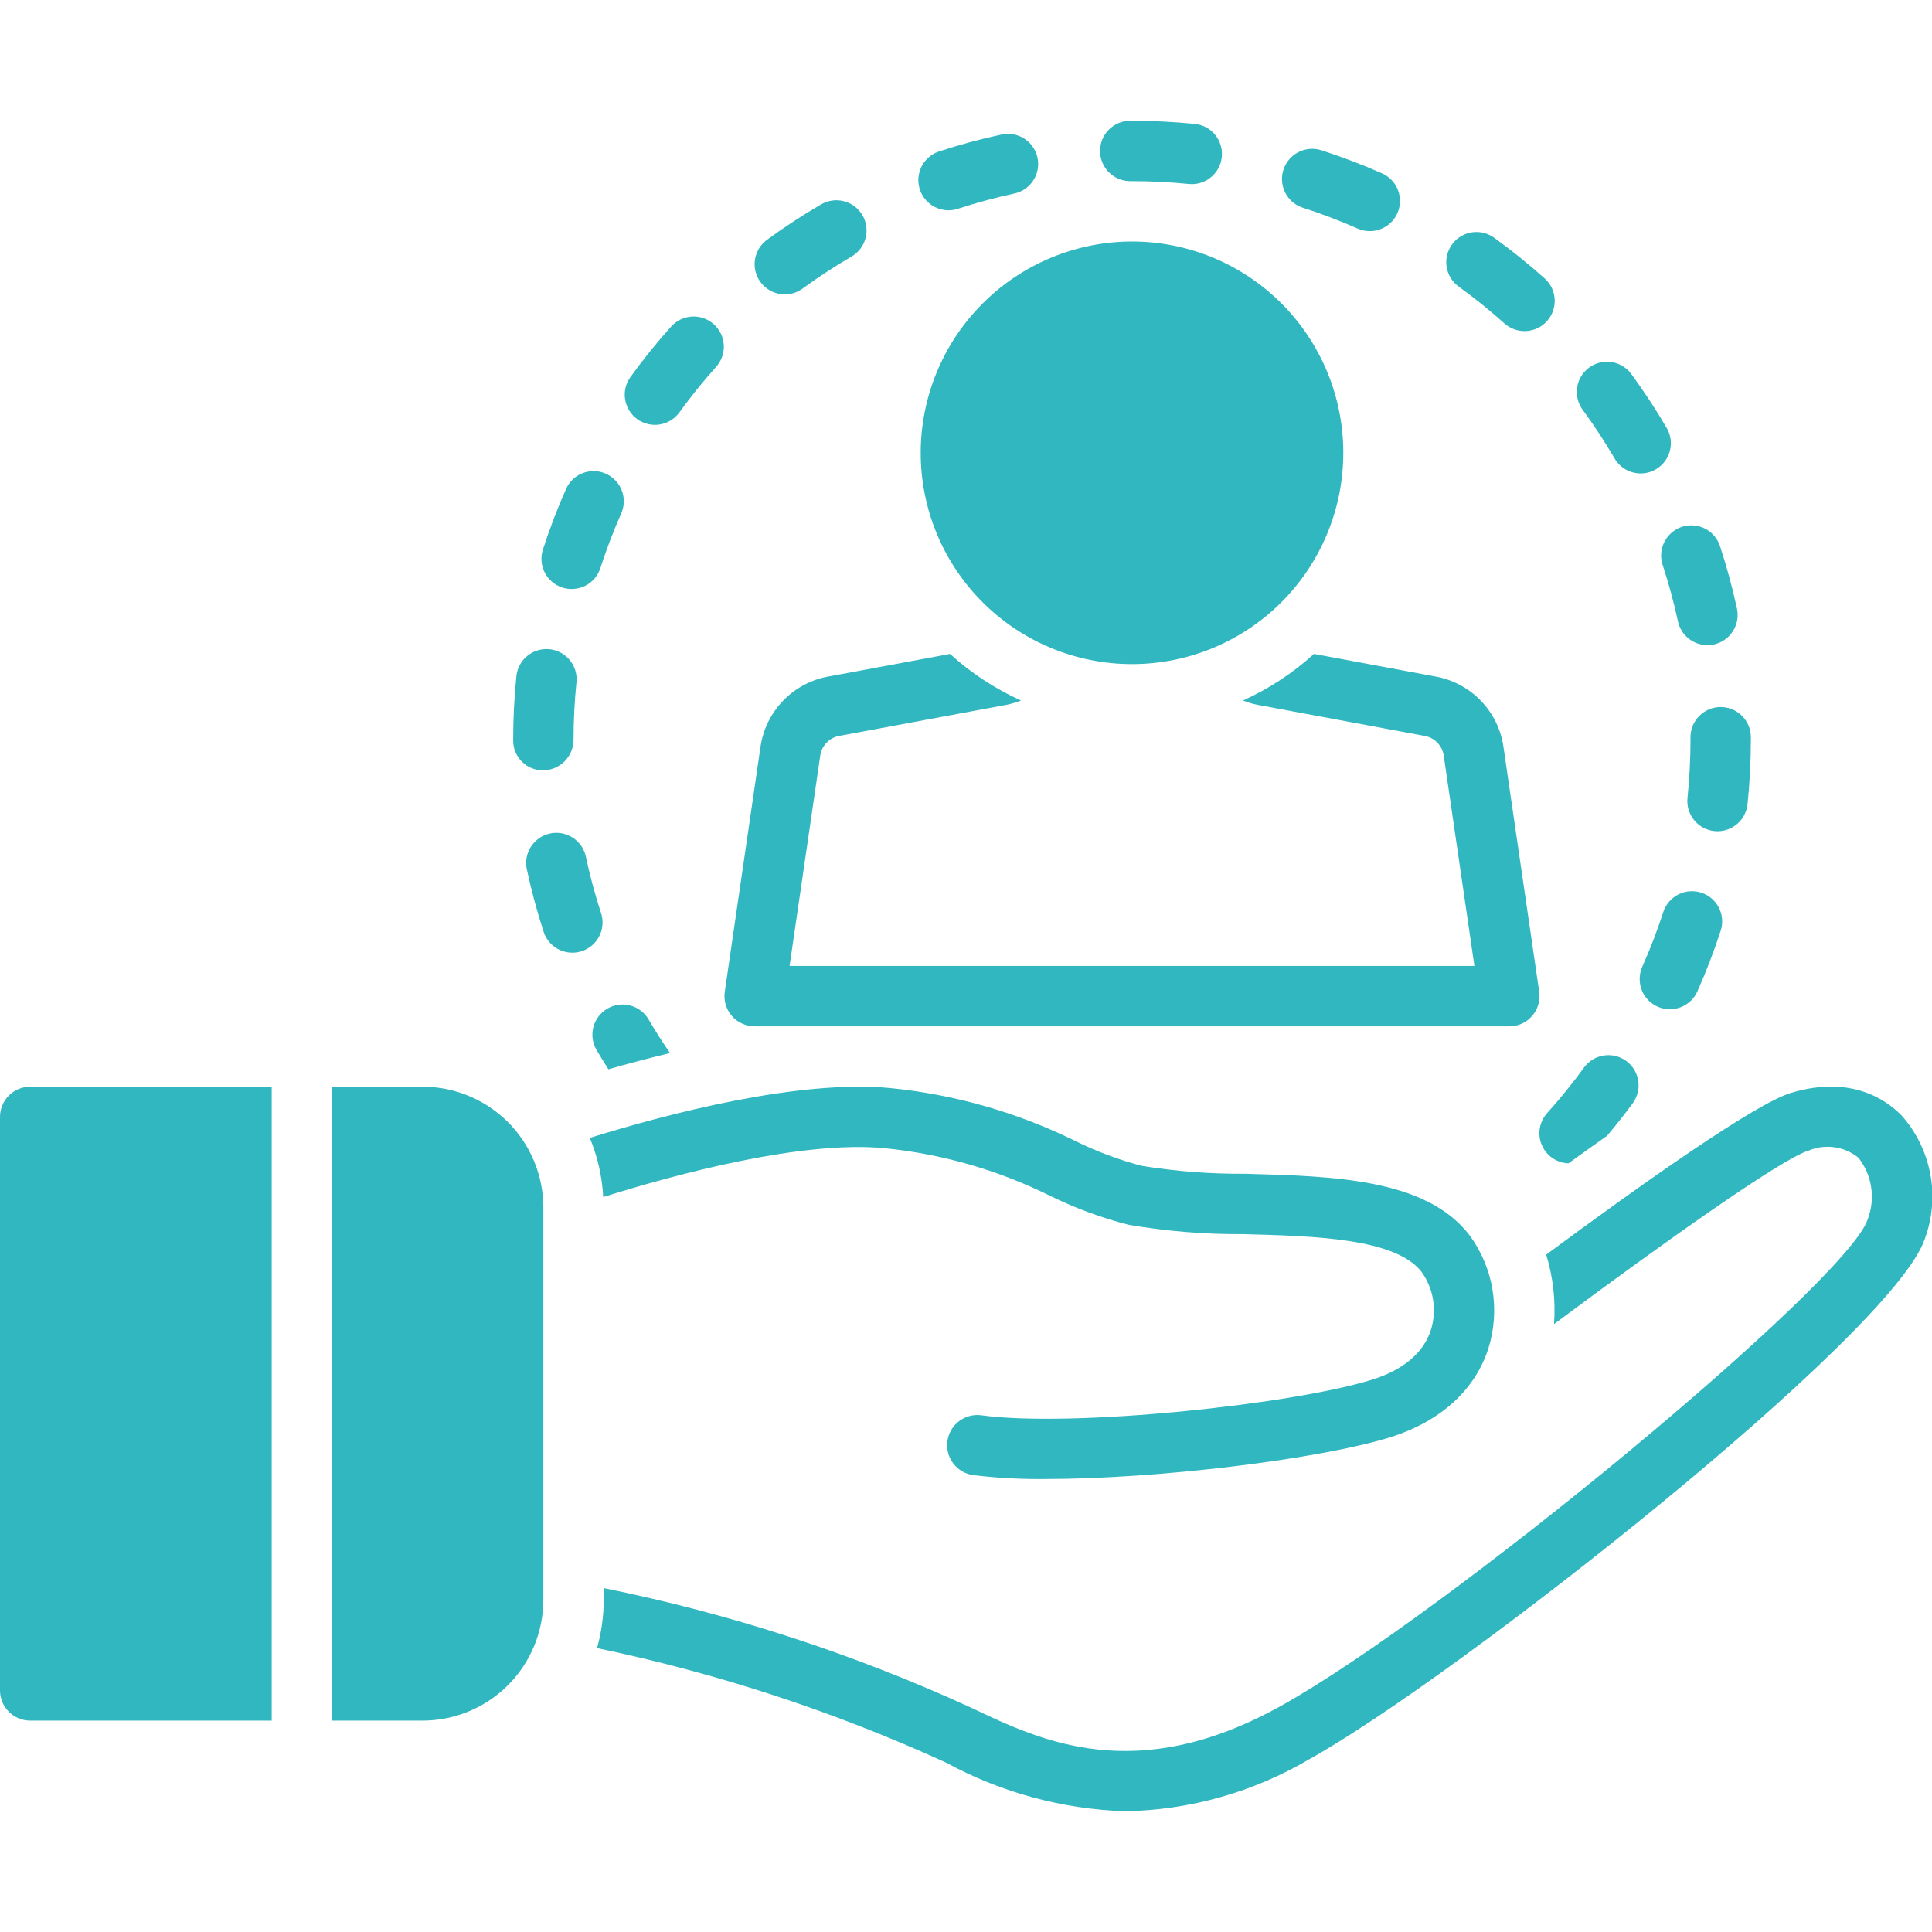 <?xml version="1.0" encoding="UTF-8"?>
<svg xmlns="http://www.w3.org/2000/svg" width="1200pt" height="1200pt" version="1.1" viewBox="0 0 1200 1200">
  <path d="m468.73 637.47h468.74c5.445 0.004 10.621-2.363 14.184-6.484s5.156-9.582 4.371-14.973l-22.055-151.12c-1.383-11.121-6.324-21.492-14.09-29.574-7.766-8.078-17.938-13.426-28.992-15.25l-74.75-13.91c-13.094 11.891-27.973 21.656-44.09 28.934 2.934 1.18 5.969 2.082 9.07 2.691l103.39 19.234h0.004c3.168 0.484 6.09 2 8.312 4.309 2.219 2.312 3.617 5.293 3.973 8.48l18.996 130.16h-425.38l19.062-130.67c0.469-3.172 1.965-6.098 4.262-8.336 2.293-2.234 5.262-3.656 8.445-4.039l102.89-19.133-0.004-0.004c3.106-0.609 6.148-1.516 9.086-2.699-16.121-7.277-30.996-17.039-44.09-28.93l-74.27 13.816c-11.07 1.723-21.285 6.977-29.129 14.98-7.84 8.004-12.883 18.324-14.375 29.43l-22.117 151.62c-0.789 5.391 0.809 10.852 4.371 14.973s8.738 6.488 14.184 6.484z" fill="#31b7bf"></path>
  <path d="m571.86 281.24c0 34.809 13.828 68.191 38.441 92.809 24.613 24.613 57.996 38.441 92.805 38.441 34.809 0 68.191-13.828 92.805-38.441s38.441-57.996 38.441-92.805c0-34.809-13.824-68.191-38.438-92.805-24.613-24.613-58-38.441-92.809-38.441-34.793 0.039-68.156 13.879-92.758 38.484-24.605 24.602-38.445 57.961-38.488 92.758z" fill="#31b7bf"></path>
  <path d="m983.83 663.12c-7.133 9.789-14.762 19.207-22.859 28.215-3.207 3.543-4.938 8.176-4.832 12.953 0.105 4.777 2.031 9.332 5.391 12.73 3.356 3.398 7.887 5.383 12.664 5.547 8.16-5.883 16.215-11.641 24.043-17.145 5.5-6.59 10.871-13.309 15.914-20.238 2.938-4.019 4.156-9.043 3.387-13.961-0.773-4.918-3.469-9.332-7.492-12.262-4.027-2.926-9.055-4.137-13.969-3.356-4.918 0.781-9.324 3.484-12.246 7.516z" fill="#31b7bf"></path>
  <path d="m589.14 130.62c1.984 0 3.953-0.32 5.832-0.945 11.508-3.762 23.203-6.922 35.035-9.473 6.551-1.41 11.848-6.207 13.902-12.582 2.051-6.375 0.547-13.363-3.945-18.328-4.496-4.965-11.301-7.156-17.848-5.746-13.109 2.824-26.062 6.328-38.809 10.5-5.695 1.867-10.156 6.348-12.004 12.051-1.844 5.707-0.848 11.949 2.68 16.801 3.527 4.848 9.16 7.719 15.156 7.723z" fill="#31b7bf"></path>
  <path d="m809.28 129.04c11.523 3.703 22.844 8.008 33.91 12.902 4.551 2.023 9.719 2.152 14.367 0.363 4.644-1.793 8.387-5.359 10.402-9.914 2.012-4.555 2.133-9.723 0.328-14.363-1.801-4.644-5.375-8.379-9.934-10.383-12.277-5.422-24.832-10.199-37.609-14.309-6.379-2.047-13.363-0.535-18.328 3.965-4.961 4.5-7.144 11.305-5.731 17.852 1.418 6.547 6.219 11.84 12.594 13.887z" fill="#31b7bf"></path>
  <path d="m487.47 182.84c3.973 0.004 7.844-1.262 11.047-3.617 9.773-7.148 19.914-13.781 30.379-19.875 4.305-2.5 7.441-6.606 8.715-11.422 1.273-4.812 0.582-9.934-1.926-14.234-2.504-4.305-6.617-7.434-11.434-8.699s-9.938-0.566-14.234 1.949c-11.586 6.75-22.812 14.098-33.637 22.016-4.285 3.133-7.039 7.938-7.582 13.219s1.18 10.543 4.738 14.484c3.562 3.938 8.621 6.184 13.934 6.18z" fill="#31b7bf"></path>
  <path d="m1032.7 350.9c3.773 11.496 6.945 23.18 9.504 35.008 0.902 4.188 3.211 7.938 6.543 10.629s7.484 4.16 11.766 4.164c1.336 0 2.668-0.141 3.973-0.422 4.863-1.047 9.105-3.984 11.801-8.164 2.695-4.18 3.621-9.258 2.574-14.117-2.836-13.105-6.348-26.059-10.531-38.797-2.09-6.367-7.414-11.133-13.973-12.504-6.559-1.375-13.348 0.855-17.816 5.848-4.465 4.992-5.93 11.992-3.84 18.355z" fill="#31b7bf"></path>
  <path d="m395.79 260.33c4.027 2.918 9.051 4.113 13.961 3.328 4.91-0.789 9.305-3.492 12.223-7.519 7.102-9.809 14.711-19.238 22.797-28.25 3.332-3.703 5.055-8.578 4.789-13.551-0.266-4.973-2.5-9.633-6.211-12.957-3.707-3.324-8.586-5.039-13.559-4.762-4.969 0.277-9.629 2.523-12.945 6.238-8.953 9.984-17.383 20.43-25.246 31.293-2.918 4.027-4.113 9.047-3.328 13.957 0.789 4.91 3.492 9.309 7.519 12.223z" fill="#31b7bf"></path>
  <path d="m906.06 178.04c9.812 7.098 19.246 14.699 28.273 22.77 3.699 3.348 8.582 5.082 13.566 4.82 4.981-0.262 9.656-2.5 12.984-6.219 3.328-3.719 5.035-8.609 4.746-13.59-0.289-4.981-2.551-9.645-6.285-12.953-10-8.941-20.457-17.359-31.328-25.219-4.031-2.914-9.055-4.106-13.961-3.312-4.91 0.793-9.305 3.5-12.215 7.531s-4.102 9.051-3.309 13.961c0.789 4.906 3.5 9.301 7.527 12.211z" fill="#31b7bf"></path>
  <path d="m1002.9 284.84c3.394 5.746 9.59 9.254 16.262 9.215 6.676-0.043 12.824-3.633 16.145-9.418 3.32-5.789 3.316-12.91-0.016-18.691-6.762-11.578-14.121-22.801-22.043-33.617-3.965-5.394-10.504-8.266-17.16-7.535-6.652 0.73-12.414 4.953-15.113 11.078s-1.926 13.227 2.023 18.629c7.156 9.762 13.801 19.891 19.902 30.34z" fill="#31b7bf"></path>
  <path d="m702.02 112.5h1.082c11.727 0 23.582 0.594 35.238 1.766 0.641 0.062 1.273 0.09 1.895 0.09l-0.004 0.004c6.477-0.004 12.488-3.348 15.91-8.848 3.418-5.496 3.758-12.367 0.902-18.176-2.859-5.812-8.512-9.734-14.953-10.383-12.898-1.289-26.02-1.949-38.992-1.949h-1.082 0.004c-6.699 0-12.887 3.574-16.238 9.375-3.348 5.801-3.348 12.949 0 18.75 3.352 5.801 9.539 9.371 16.238 9.371z" fill="#31b7bf"></path>
  <path d="m1056.7 554.46c-4.731-1.535-9.875-1.125-14.305 1.137-4.426 2.262-7.773 6.188-9.305 10.918-3.738 11.512-8.078 22.82-13 33.875-2.055 4.547-2.211 9.727-0.438 14.391 1.777 4.664 5.34 8.426 9.898 10.457 4.559 2.027 9.738 2.156 14.391 0.355 4.656-1.801 8.398-5.383 10.406-9.953 5.457-12.262 10.266-24.805 14.406-37.57 1.535-4.731 1.129-9.875-1.133-14.305-2.262-4.426-6.191-7.773-10.922-9.305z" fill="#31b7bf"></path>
  <path d="m1050 457.9v1.457c-0.004 12.109-0.629 24.215-1.867 36.262-0.516 4.945 0.957 9.895 4.094 13.754 3.133 3.859 7.676 6.316 12.621 6.824 0.648 0.07 1.301 0.105 1.949 0.102 4.637-0.004 9.105-1.727 12.547-4.832 3.438-3.106 5.606-7.375 6.086-11.984 1.375-13.332 2.066-26.723 2.066-40.125v-1.457c0-6.699-3.574-12.887-9.375-16.238-5.801-3.348-12.945-3.348-18.746 0-5.805 3.352-9.375 9.539-9.375 16.238z" fill="#31b7bf"></path>
  <path d="m349.29 364.94c4.734 1.535 9.883 1.125 14.312-1.141 4.43-2.269 7.769-6.207 9.289-10.945 3.723-11.516 8.039-22.832 12.938-33.898 2.715-6.125 1.957-13.23-1.988-18.641-3.945-5.414-10.48-8.309-17.137-7.602-6.66 0.711-12.438 4.922-15.152 11.043-5.438 12.266-10.227 24.812-14.344 37.582-1.527 4.731-1.113 9.875 1.152 14.305 2.266 4.426 6.199 7.769 10.93 9.297z" fill="#31b7bf"></path>
  <path d="m373.32 567.15c-3.758-11.5-6.906-23.191-9.43-35.027-1.398-6.551-6.188-11.855-12.562-13.922-6.371-2.062-13.363-0.566-18.336 3.918-4.973 4.488-7.176 11.289-5.773 17.84 2.805 13.121 6.293 26.082 10.453 38.836 2.082 6.367 7.398 11.145 13.957 12.527 6.555 1.383 13.348-0.84 17.824-5.824 4.473-4.984 5.949-11.98 3.867-18.348z" fill="#31b7bf"></path>
  <path d="m370.49 652.1c2.352 4.055 4.894 8.039 7.414 12.031 11.895-3.398 24.785-6.832 38.23-10.062-4.633-6.812-9.117-13.73-13.215-20.789v-0.004c-2.492-4.309-6.598-7.445-11.406-8.727s-9.93-0.594-14.234 1.902c-4.301 2.5-7.438 6.606-8.711 11.414-1.273 4.812-0.582 9.934 1.922 14.234z" fill="#31b7bf"></path>
  <path d="m337.49 478.47c5.012-0.082 9.789-2.133 13.297-5.711 3.508-3.578 5.469-8.391 5.453-13.402 0-11.879 0.602-23.75 1.805-35.566 0.676-6.66-2.25-13.172-7.676-17.09-5.426-3.918-12.527-4.644-18.637-1.91-6.106 2.734-10.293 8.516-10.984 15.172-1.336 13.09-2.004 26.238-2.004 39.395v0.723c0.012 4.938 2.004 9.66 5.527 13.117 3.523 3.453 8.285 5.356 13.219 5.273z" fill="#31b7bf"></path>
  <path d="m1181.4 693.15c-9.742-10.125-31.621-25.496-68.855-14.383-22.324 6.641-93.387 57.016-152.18 100.5 4.285 13.961 5.938 28.602 4.867 43.168 68.617-51.121 141.64-102.86 158-107.73h-0.004c5.102-2.172 10.699-2.906 16.188-2.125 5.488 0.781 10.656 3.047 14.949 6.555 8.531 10.961 10.652 25.605 5.578 38.531-13.332 39.156-262.25 245.32-364.86 302.2-89.5 49.602-148.43 21.516-191.48 0.996v0.004c-73.074-33.559-149.79-58.547-228.61-74.473v7.305c-0.031 10.133-1.434 20.215-4.176 29.969 74.637 15.547 147.3 39.379 216.65 71.055 34.285 18.652 72.461 29.02 111.47 30.273 40.258-0.738 79.641-11.879 114.32-32.336 89.836-49.793 361.99-263.61 382.18-322.91 4.801-12.848 6.031-26.758 3.559-40.246-2.477-13.492-8.562-26.059-17.613-36.363z" fill="#31b7bf"></path>
  <path d="m549.18 713.13c35.918 3.578 70.891 13.641 103.21 29.699 15.539 7.625 31.824 13.625 48.594 17.906 23.543 4.027 47.395 5.969 71.281 5.797 44.293 1.199 94.496 2.543 110.72 23.492 7.445 10.398 9.594 23.688 5.805 35.902-4.484 14.234-17.109 24.957-36.539 31.008-49.867 15.535-186.27 29.863-242.68 22.137-4.926-0.676-9.918 0.633-13.879 3.641-3.965 3.004-6.566 7.461-7.242 12.391-0.676 4.926 0.633 9.918 3.641 13.879s7.465 6.566 12.391 7.242c14.867 1.777 29.832 2.586 44.805 2.414 69.906 0 170.57-12.34 214.12-25.91 31.227-9.723 52.945-29.449 61.156-55.551v0.004c7.387-23.945 2.961-49.973-11.93-70.129-27.098-34.98-84.16-36.52-139.36-38h0.004c-21.527 0.156-43.023-1.5-64.27-4.953-14.25-3.777-28.09-8.969-41.309-15.5-36.086-17.762-75.082-28.879-115.11-32.816-56.766-5.184-136.77 15.621-186.25 30.98 4.832 11.684 7.648 24.109 8.324 36.738 46.473-14.57 123.31-35.117 174.52-30.371z" fill="#31b7bf"></path>
  <path d="m0 693.72v356.23c0 4.973 1.977 9.742 5.492 13.258 3.516 3.516 8.285 5.492 13.258 5.492h150.01v-393.73h-150.01c-4.973 0-9.742 1.977-13.258 5.492-3.516 3.516-5.492 8.285-5.492 13.258z" fill="#31b7bf"></path>
  <path d="m262.49 674.97h-56.234v393.73h56.234c19.883-0.023 38.945-7.934 53.008-21.992 14.059-14.059 21.969-33.121 21.988-53.004v-243.74c-0.02-19.883-7.93-38.945-21.988-53.004-14.062-14.062-33.125-21.969-53.008-21.992z" fill="#31b7bf"></path>
</svg>

